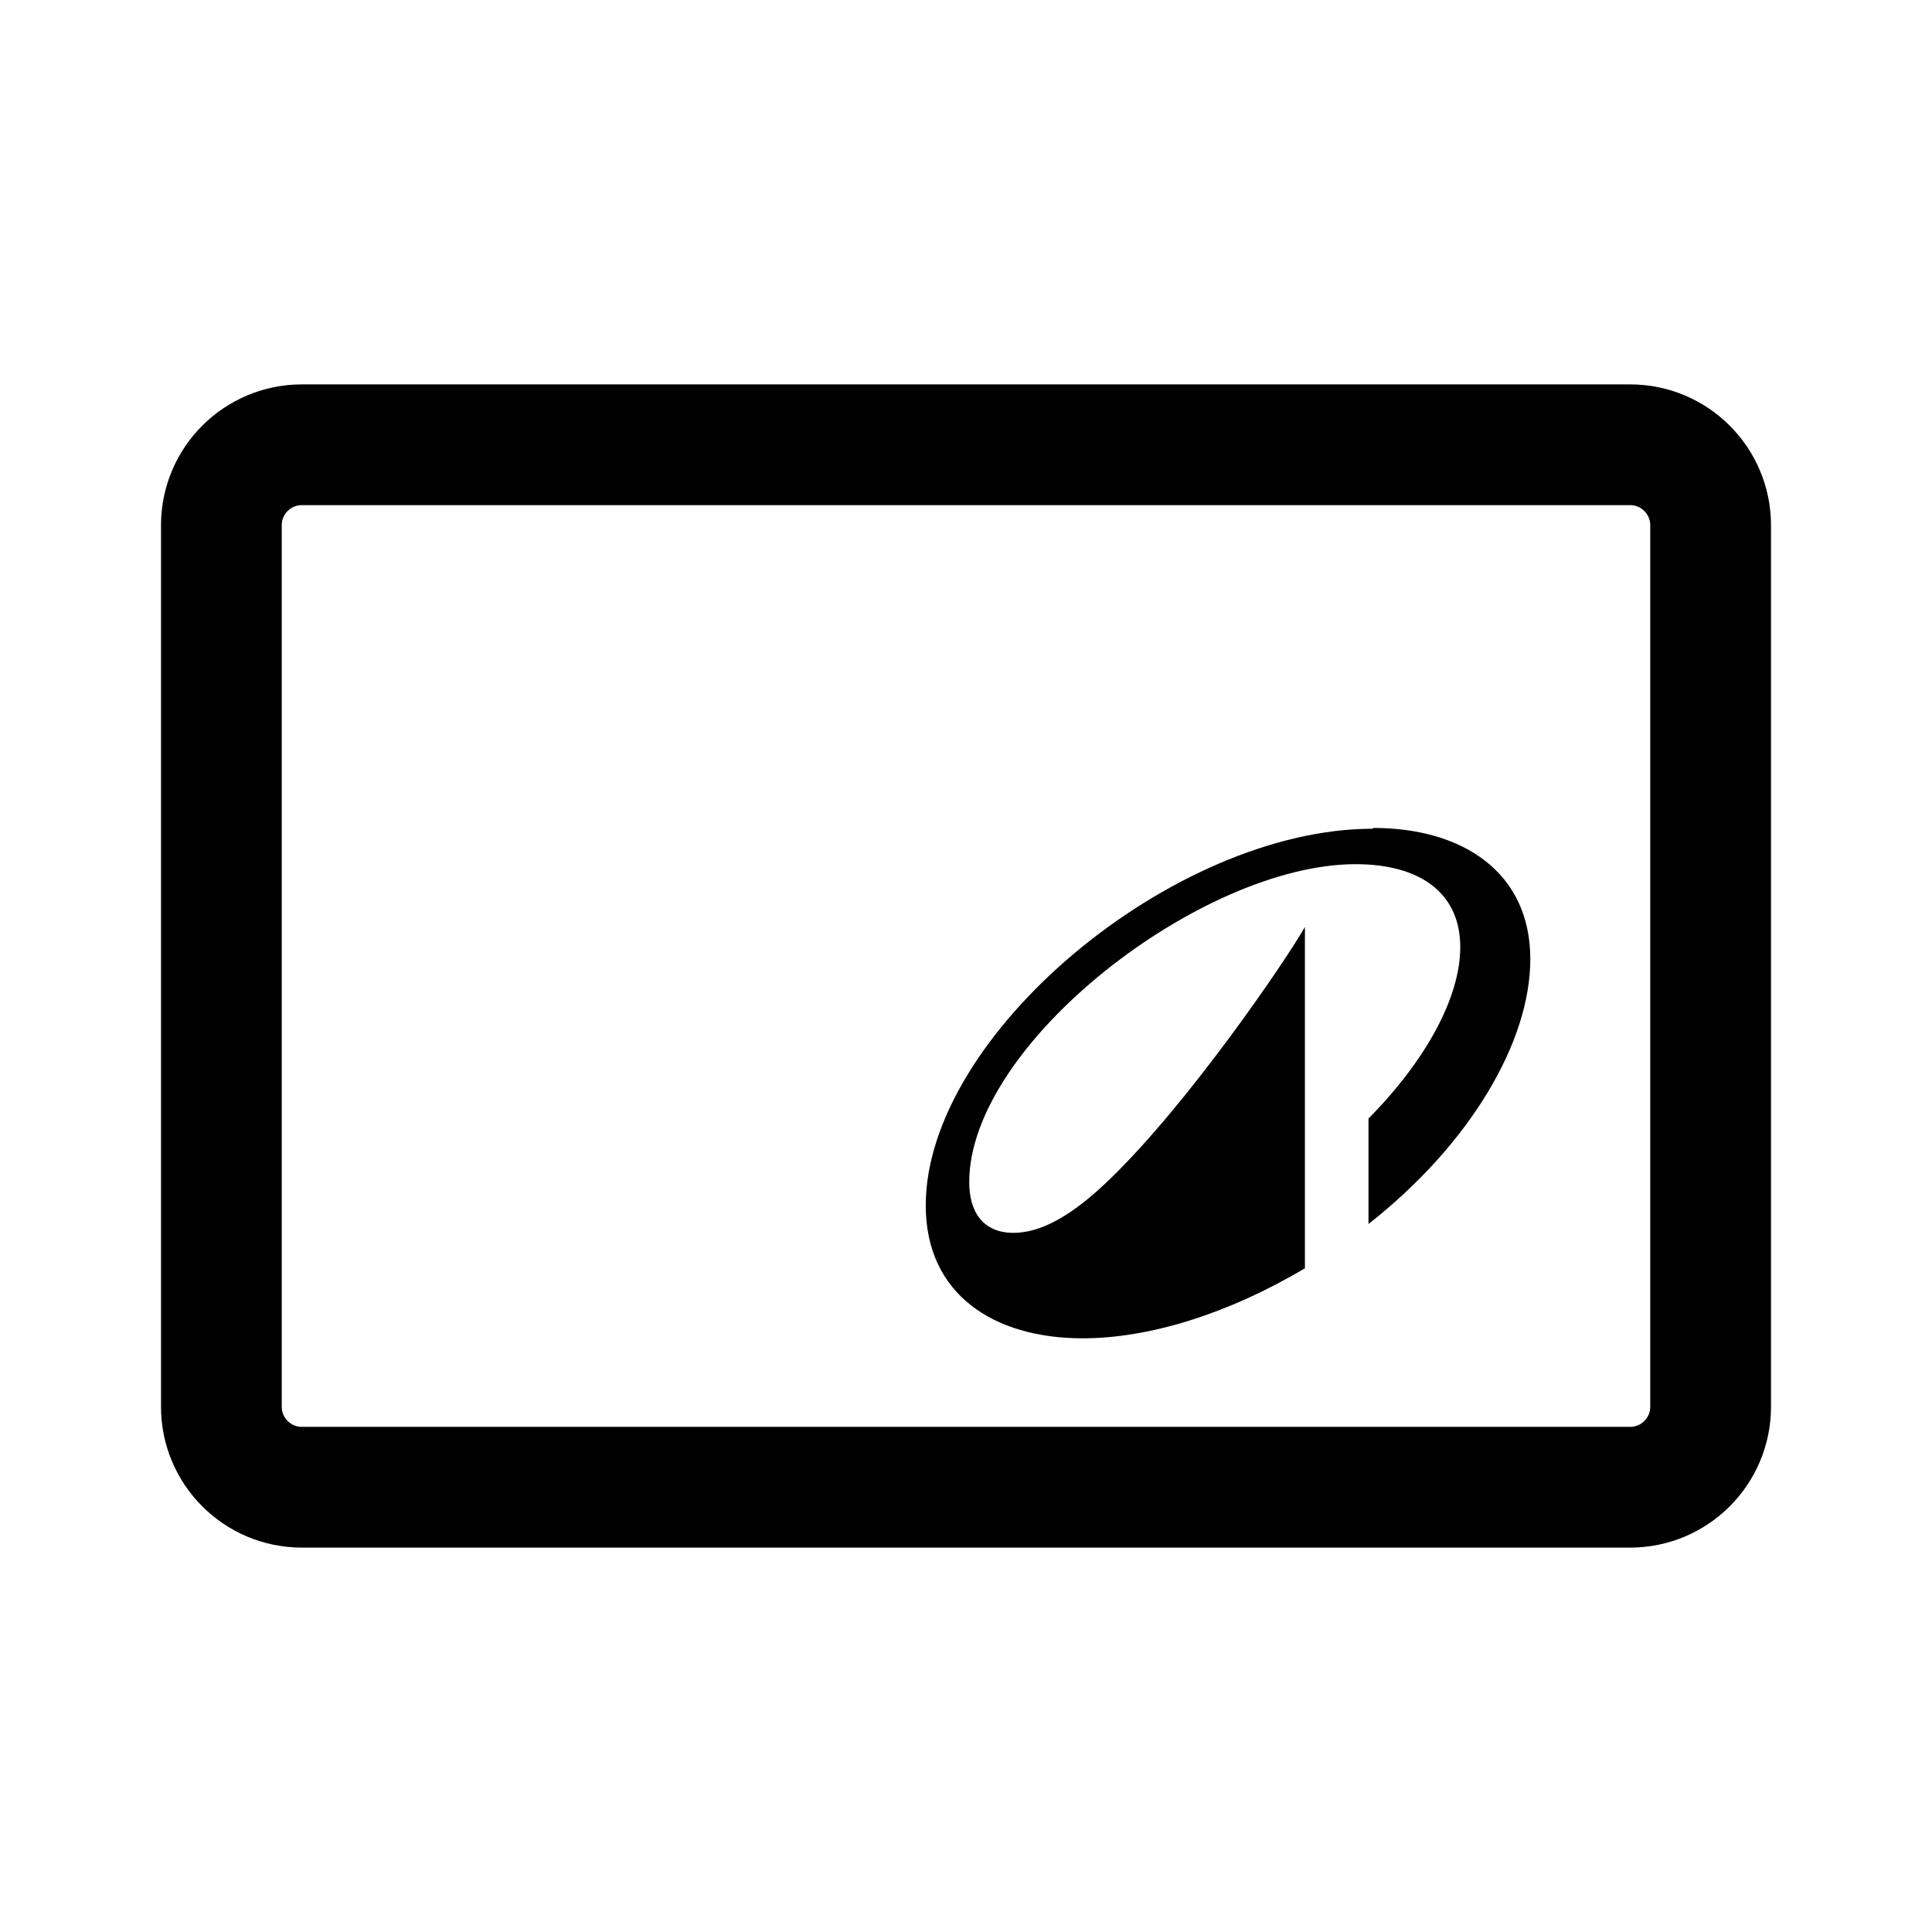 <svg width="24" height="24" viewBox="0 0 24 24" fill="none" xmlns="http://www.w3.org/2000/svg">
<path d="M20.25 5.525H3.75C3.198 5.525 2.75 5.973 2.75 6.525V17.475C2.75 18.027 3.198 18.475 3.75 18.475H20.25C20.802 18.475 21.25 18.027 21.25 17.475V6.525C21.25 5.973 20.802 5.525 20.25 5.525Z" stroke="black" stroke-width="1.5"/>
<path d="M17.05 10.295C14.58 10.295 11.5 12.855 11.5 14.975C11.5 16.075 12.34 16.625 13.45 16.625C14.27 16.625 15.25 16.325 16.21 15.755V11.515C15.96 11.955 14.76 13.705 13.8 14.635C13.31 15.115 12.92 15.315 12.59 15.315C12.22 15.315 12.04 15.065 12.04 14.685C12.04 12.965 14.93 10.735 16.84 10.735C17.63 10.735 18.14 11.085 18.14 11.765C18.14 12.385 17.72 13.165 17 13.895V15.205C18.26 14.215 19.01 12.945 19.01 11.915C19.01 10.835 18.17 10.285 17.06 10.285L17.05 10.295Z" fill="black"/>
</svg>
